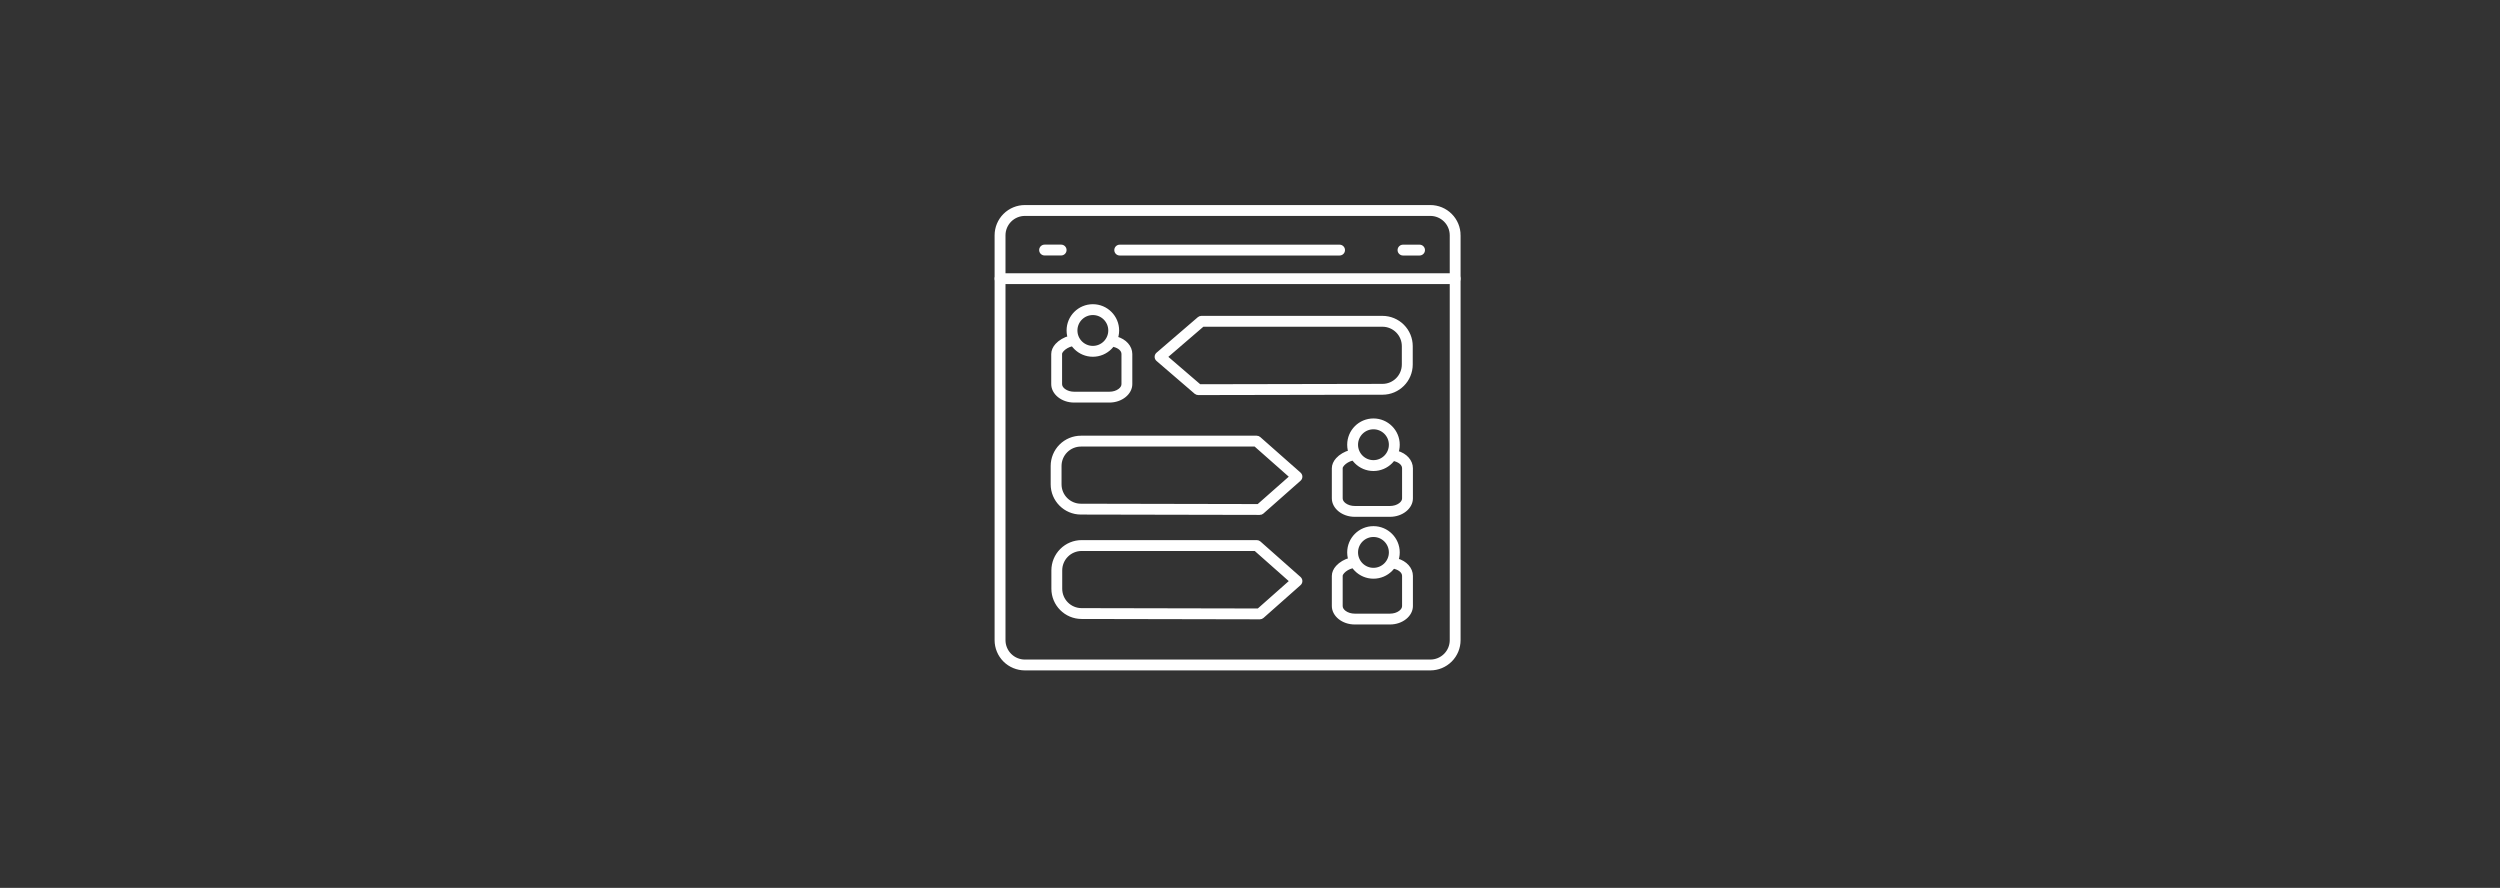 <?xml version="1.0" encoding="UTF-8"?>
<svg id="Ebene_1" data-name="Ebene 1" xmlns="http://www.w3.org/2000/svg" viewBox="0 0 1070 380">
  <rect x="0" y="0" width="1070" height="380" fill="#333333" stroke="none"/>
  <defs>
    <style>
      .cls-1 {
        fill: #fff;
        fill-rule: evenodd;
        stroke: #fff;
        stroke-miterlimit: 10;
      }
    </style>
  </defs>
  <g id="SELF-SERVICE-APPS1">
    <path class="cls-1" d="m624.63,100.72v173.26c0,3.3-1.31,6.47-3.65,8.81-2.34,2.33-5.5,3.64-8.81,3.64h-173.52c-3.3,0-6.47-1.31-8.81-3.64-2.34-2.34-3.65-5.51-3.65-8.81V100.72c0-3.3,1.31-6.47,3.65-8.81,2.34-2.33,5.5-3.65,8.81-3.65h173.52c3.3,0,6.47,1.31,8.81,3.65,2.34,2.34,3.65,5.5,3.65,8.81Zm-3.64,0c0-2.34-.93-4.58-2.58-6.23s-3.89-2.58-6.23-2.58h-173.52c-2.34,0-4.58.93-6.23,2.58-1.65,1.65-2.58,3.89-2.58,6.23v173.26c0,2.34.93,4.58,2.58,6.23,1.65,1.65,3.89,2.58,6.23,2.58h173.52c2.34,0,4.58-.93,6.23-2.58s2.58-3.89,2.58-6.23V100.72Z"/>
    <path class="cls-1" d="m428.02,121.09c-1.01,0-1.82-.82-1.82-1.82s.82-1.82,1.82-1.82h194.78c1.01,0,1.82.82,1.82,1.82s-.82,1.82-1.82,1.82h-194.78Z"/>
    <path class="cls-1" d="m587.84,225.69c5.93,0,10.75,4.81,10.75,10.74s-4.81,10.75-10.75,10.75-10.74-4.81-10.74-10.75,4.81-10.74,10.74-10.74Zm0,3.64c-3.92,0-7.1,3.18-7.1,7.1s3.18,7.1,7.1,7.1,7.1-3.18,7.1-7.1-3.18-7.1-7.1-7.1Z"/>
    <path class="cls-1" d="m577.78,239.23c.97-.26,1.97.33,2.23,1.3.25.97-.33,1.97-1.3,2.22-1.41.37-2.85,1.18-3.77,2.2-.43.48-.77.99-.77,1.54v12.9c0,.98.6,1.83,1.46,2.47,1.08.8,2.58,1.28,4.23,1.28h15.03c1.65,0,3.15-.47,4.23-1.28.87-.64,1.47-1.49,1.47-2.47v-12.9c0-1.66-1.58-2.92-3.57-3.46-.97-.27-1.54-1.27-1.28-2.24.27-.97,1.27-1.54,2.24-1.28,3.75,1.02,6.25,3.85,6.25,6.98v12.9c0,3.91-4.06,7.39-9.34,7.39h-15.03c-5.28,0-9.33-3.48-9.33-7.39v-12.9c0-1.38.62-2.78,1.71-3.98,1.36-1.5,3.46-2.73,5.55-3.28Z"/>
    <path class="cls-1" d="m587.84,179.6c5.93,0,10.75,4.81,10.75,10.74s-4.81,10.75-10.75,10.75-10.74-4.81-10.74-10.75,4.81-10.74,10.74-10.74Zm0,3.64c-3.92,0-7.1,3.18-7.1,7.1s3.18,7.1,7.1,7.1,7.1-3.18,7.1-7.1-3.18-7.1-7.1-7.1Z"/>
    <path class="cls-1" d="m577.78,193.15c.97-.26,1.97.33,2.23,1.3.25.97-.33,1.97-1.3,2.22-1.41.37-2.85,1.18-3.77,2.2-.43.48-.77.99-.77,1.54v12.9c0,.98.6,1.83,1.46,2.47,1.08.8,2.58,1.28,4.23,1.28h15.03c1.65,0,3.15-.47,4.23-1.28.87-.64,1.47-1.49,1.47-2.47v-12.9c0-1.66-1.58-2.92-3.57-3.46-.97-.27-1.54-1.27-1.28-2.24.27-.97,1.27-1.54,2.24-1.28,3.75,1.02,6.25,3.85,6.25,6.98v12.9c0,3.91-4.06,7.39-9.34,7.39h-15.03c-5.28,0-9.33-3.48-9.33-7.39v-12.9c0-1.38.62-2.78,1.71-3.98,1.36-1.5,3.46-2.73,5.55-3.28Z"/>
    <path class="cls-1" d="m447.08,108.84c-1,0-1.82-.82-1.82-1.82s.82-1.82,1.82-1.82h7.09c1.01,0,1.82.82,1.82,1.82s-.82,1.82-1.82,1.82h-7.09Z"/>
    <path class="cls-1" d="m600.48,108.86c-1,0-1.82-.82-1.82-1.82s.82-1.82,1.82-1.82h7.09c1.01,0,1.82.82,1.82,1.82s-.82,1.82-1.82,1.82h-7.09Z"/>
    <path class="cls-1" d="m479.24,108.86c-1.01,0-1.82-.82-1.82-1.82s.81-1.82,1.82-1.82h94.1c1.01,0,1.82.82,1.82,1.82s-.82,1.82-1.82,1.82h-94.1Z"/>
    <path class="cls-1" d="m511.64,168.15l-16.33-14.05c-.4-.35-.63-.85-.63-1.38s.23-1.03.63-1.38l17.69-15.21c.33-.28.75-.44,1.19-.44h77.5c3.3,0,6.47,1.31,8.81,3.65,2.34,2.34,3.65,5.5,3.65,8.81v7.84c0,6.87-5.56,12.44-12.43,12.45l-78.87.15c-.44,0-.86-.16-1.19-.44Zm1.86-3.2l78.19-.15c4.86,0,8.79-3.95,8.79-8.81v-7.84c0-2.34-.93-4.58-2.58-6.23-1.65-1.65-3.89-2.58-6.23-2.58h-76.82l-15.57,13.39,14.22,12.22Z"/>
    <path class="cls-1" d="m539.22,264.57l-76.3-.15c-6.87-.01-12.43-5.59-12.43-12.45v-7.84c0-3.3,1.31-6.47,3.65-8.81,2.34-2.34,5.5-3.65,8.81-3.65h74.97c.44,0,.87.16,1.21.46l17.18,15.21c.39.35.61.84.61,1.36s-.22,1.02-.61,1.36l-15.87,14.05c-.33.3-.76.46-1.21.46Zm-.69-3.64l13.81-12.22-15.12-13.39h-74.28c-2.34,0-4.58.93-6.23,2.58-1.65,1.65-2.58,3.89-2.58,6.23v7.84c0,4.86,3.93,8.8,8.79,8.81l75.61.15Z"/>
    <path class="cls-1" d="m539.17,219.88l-76.55-.15c-6.87-.01-12.43-5.59-12.43-12.45v-7.84c0-3.3,1.31-6.47,3.65-8.81,2.34-2.34,5.5-3.65,8.81-3.65h75.22c.44,0,.87.16,1.2.46l17.23,15.21c.39.35.62.84.62,1.37s-.22,1.02-.62,1.37l-15.91,14.05c-.33.29-.76.46-1.21.46Zm-.68-3.64l13.85-12.22-15.16-13.39h-74.53c-2.34,0-4.58.93-6.23,2.58-1.65,1.65-2.58,3.89-2.58,6.23v7.84c0,4.86,3.93,8.8,8.79,8.81l75.86.15Z"/>
    <path class="cls-1" d="m467.74,130.7c5.93,0,10.75,4.81,10.75,10.74s-4.81,10.75-10.75,10.75-10.74-4.81-10.74-10.75,4.81-10.74,10.74-10.74Zm0,3.64c-3.92,0-7.1,3.18-7.1,7.1s3.18,7.1,7.1,7.1,7.1-3.18,7.1-7.1-3.18-7.1-7.1-7.1Z"/>
    <path class="cls-1" d="m457.68,144.25c.97-.26,1.97.33,2.23,1.3.25.97-.33,1.97-1.3,2.22-1.41.37-2.85,1.18-3.77,2.2-.43.48-.77.99-.77,1.54v12.9c0,.98.6,1.83,1.46,2.47,1.08.8,2.58,1.28,4.23,1.28h15.03c1.65,0,3.15-.47,4.23-1.28.87-.64,1.47-1.49,1.47-2.47v-12.9c0-1.66-1.58-2.92-3.57-3.46-.97-.27-1.54-1.27-1.28-2.24.27-.97,1.27-1.54,2.24-1.28,3.75,1.02,6.25,3.85,6.25,6.98v12.9c0,3.91-4.06,7.39-9.34,7.39h-15.03c-5.28,0-9.33-3.48-9.33-7.39v-12.9c0-1.38.62-2.78,1.71-3.98,1.36-1.5,3.46-2.73,5.55-3.28Z"/>
  </g>
</svg>